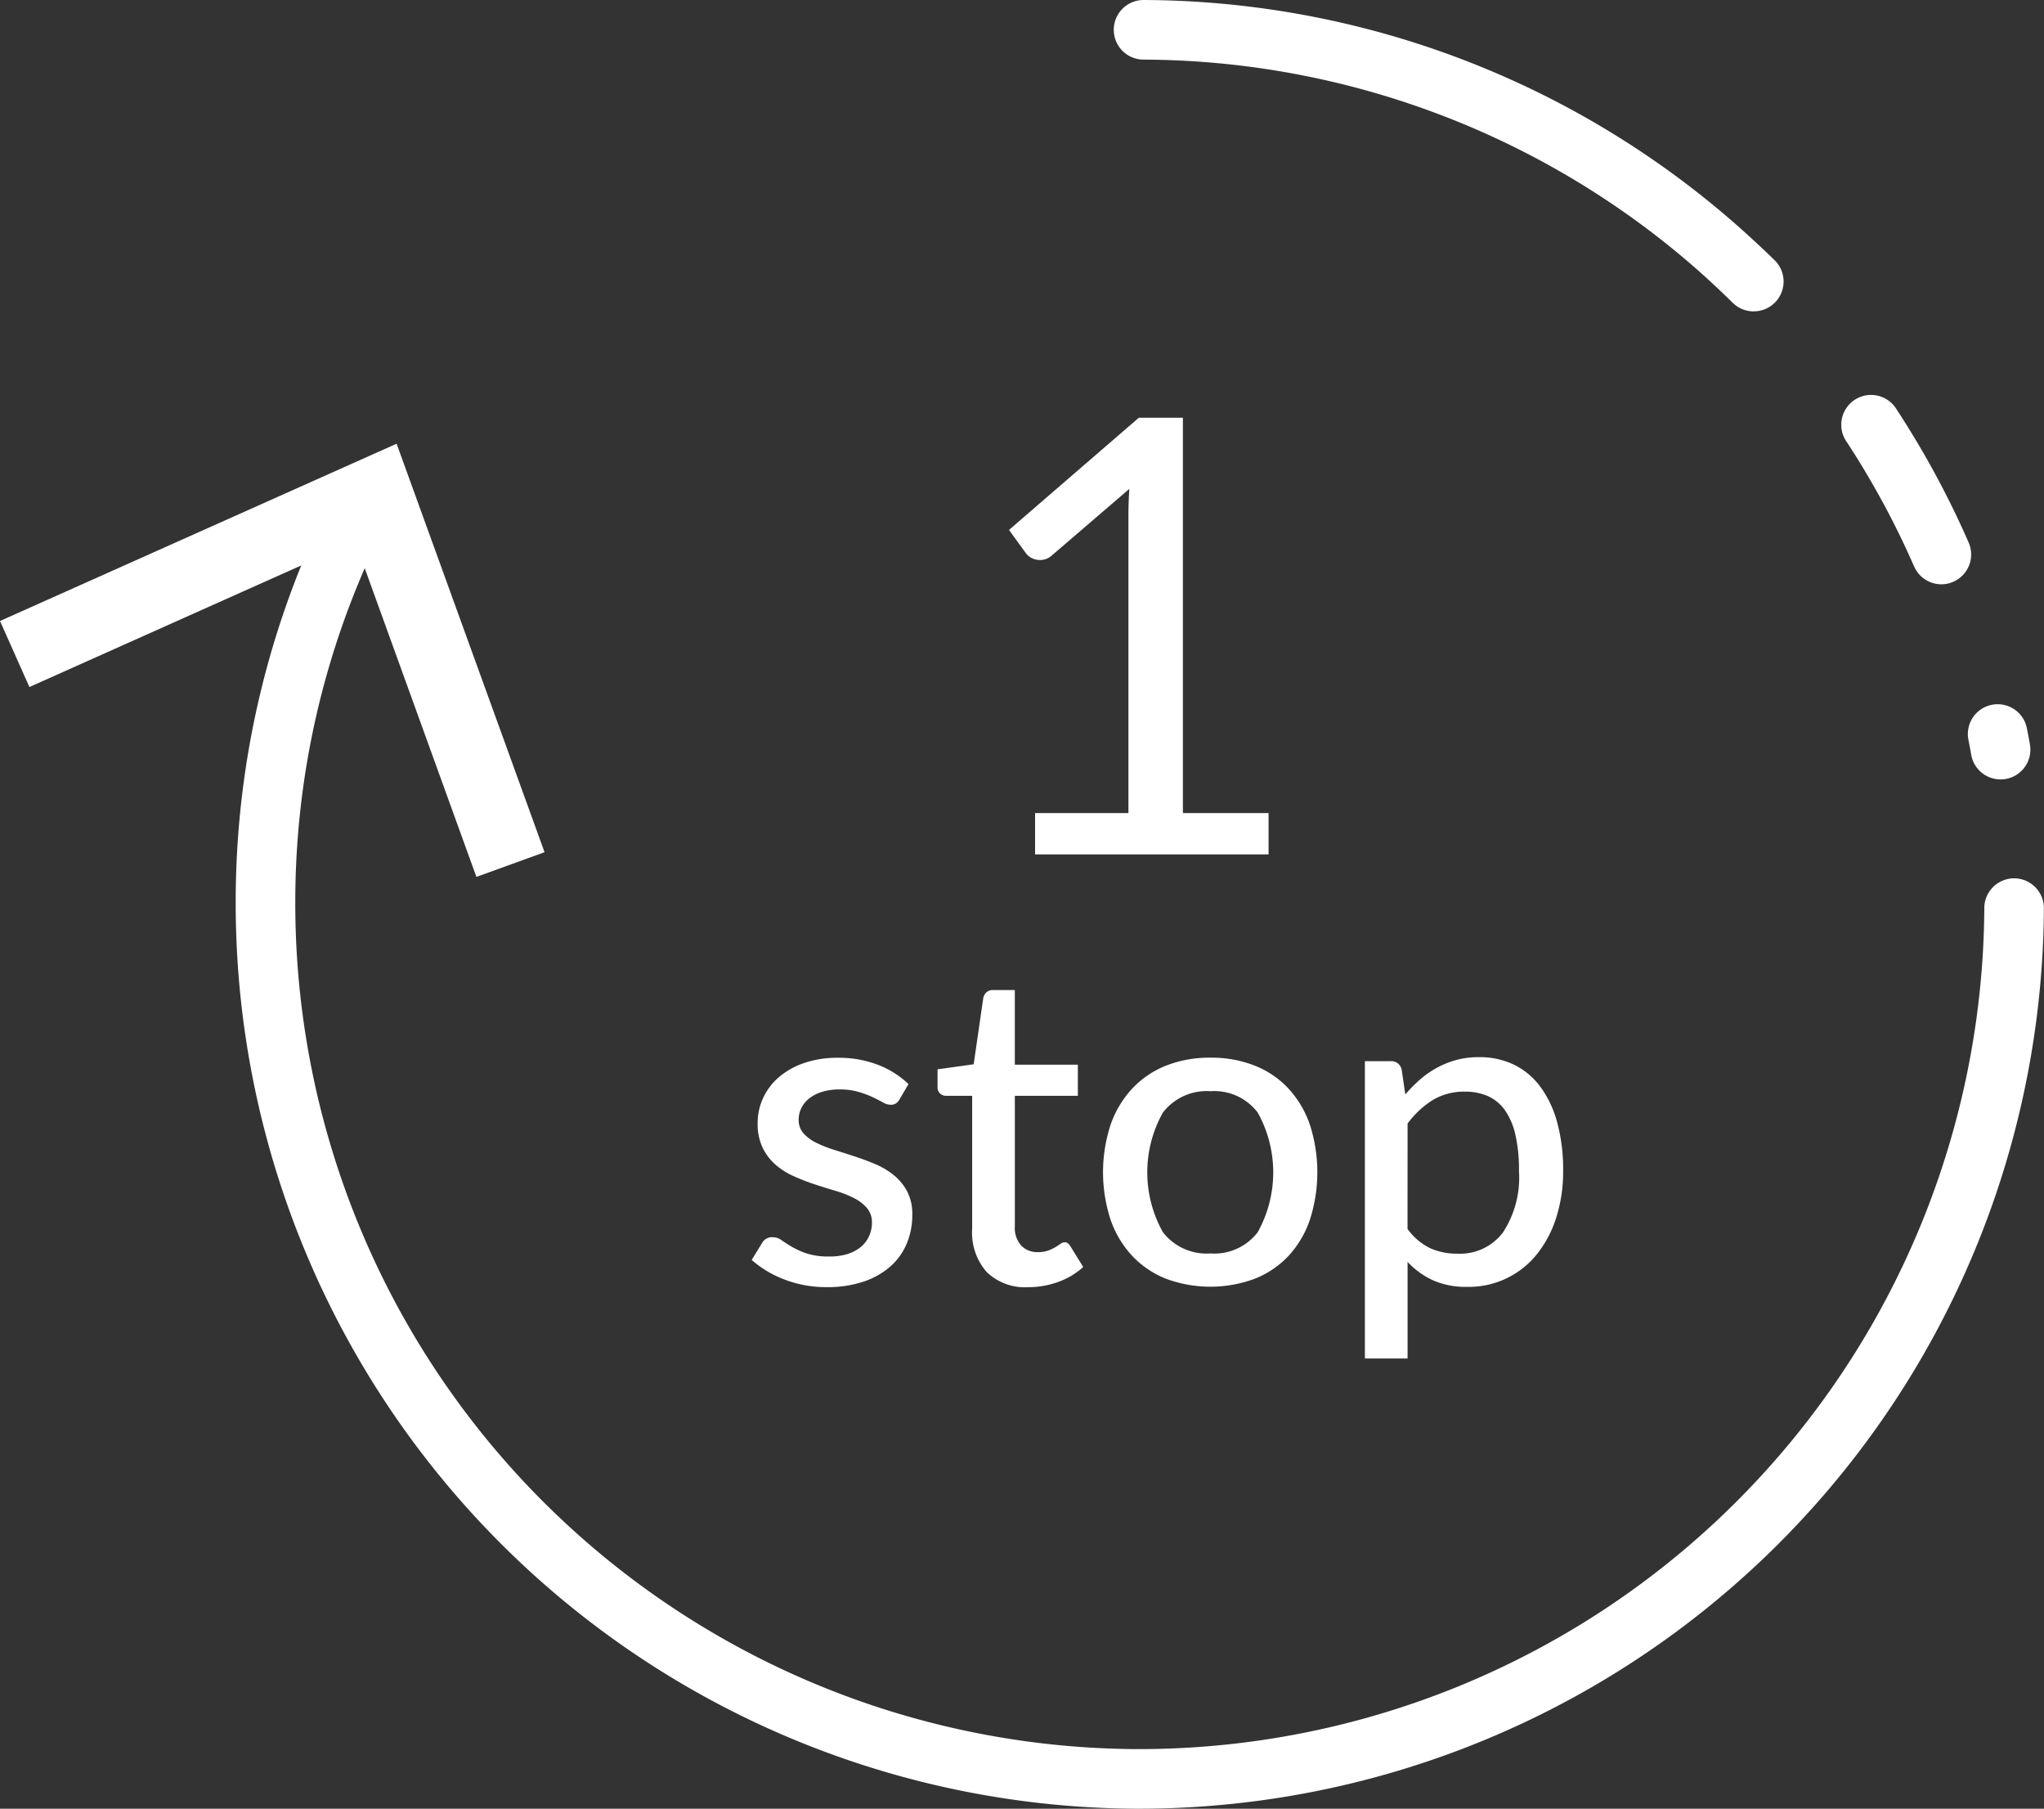 <svg xmlns="http://www.w3.org/2000/svg" width="77.996" height="69" viewBox="0 0 77.996 69">
  <rect x="0" y="0" width="77.996" height="69" fill="#333333" stroke="none"/>
  <g id="Group_1216" data-name="Group 1216" transform="translate(0 0)">
    <g id="Group_1208" data-name="Group 1208" transform="translate(28.692 15.935)">
      <g id="Group_1205" data-name="Group 1205" transform="translate(0 21.834)">
        <g id="Group_1201" data-name="Group 1201" transform="translate(0 2.58)">
          <path id="Path_1232" data-name="Path 1232" d="M748.353,643.936a.445.445,0,0,1-.142.154.359.359,0,0,1-.192.046.6.6,0,0,1-.3-.092c-.109-.06-.239-.127-.392-.2a3.789,3.789,0,0,0-.539-.2,2.579,2.579,0,0,0-.735-.092,2.168,2.168,0,0,0-.639.088,1.513,1.513,0,0,0-.488.241,1.091,1.091,0,0,0-.31.368.987.987,0,0,0-.109.456.758.758,0,0,0,.188.526,1.624,1.624,0,0,0,.493.36,4.817,4.817,0,0,0,.693.271q.388.121.794.255t.794.3a2.922,2.922,0,0,1,.693.426,2,2,0,0,1,.493.614,1.871,1.871,0,0,1,.188.877,2.8,2.8,0,0,1-.213,1.1,2.4,2.4,0,0,1-.627.873,2.97,2.97,0,0,1-1.023.577,4.3,4.3,0,0,1-1.4.209,4.389,4.389,0,0,1-1.621-.293,4.036,4.036,0,0,1-1.245-.744l.384-.626a.445.445,0,0,1,.434-.241.568.568,0,0,1,.326.117c.111.078.245.163.4.255a3.052,3.052,0,0,0,.568.251,2.645,2.645,0,0,0,.836.112,2.251,2.251,0,0,0,.727-.1,1.5,1.5,0,0,0,.514-.284,1.151,1.151,0,0,0,.3-.414,1.227,1.227,0,0,0,.1-.492.827.827,0,0,0-.188-.555,1.6,1.6,0,0,0-.493-.38,4.014,4.014,0,0,0-.7-.276q-.394-.117-.8-.25a8.254,8.254,0,0,1-.8-.31,2.743,2.743,0,0,1-.7-.443,2.042,2.042,0,0,1-.493-.652,2.112,2.112,0,0,1-.188-.935,2.252,2.252,0,0,1,.205-.944,2.338,2.338,0,0,1,.593-.794,2.919,2.919,0,0,1,.961-.546,3.864,3.864,0,0,1,1.307-.205,4.146,4.146,0,0,1,1.525.268,3.5,3.5,0,0,1,1.166.735Z" transform="translate(-742.723 -642.34)" fill="#fff"/>
        </g>
        <g id="Group_1202" data-name="Group 1202" transform="translate(7.084)">
          <path id="Path_1233" data-name="Path 1233" d="M763.889,647.225a2.1,2.1,0,0,1-1.583-.577,2.278,2.278,0,0,1-.555-1.645v-5.079h-.986a.317.317,0,0,1-.334-.351v-.66l1.378-.192.367-2.531a.4.4,0,0,1,.13-.222.378.378,0,0,1,.246-.078h.827v2.848h2.405v1.186H763.38v4.97a1.017,1.017,0,0,0,.246.748.855.855,0,0,0,.631.246,1.159,1.159,0,0,0,.388-.058,1.634,1.634,0,0,0,.28-.13c.078-.047.144-.091.2-.13a.275.275,0,0,1,.15-.058.2.2,0,0,1,.13.038.465.465,0,0,1,.1.121l.484.785a2.828,2.828,0,0,1-.952.568A3.328,3.328,0,0,1,763.889,647.225Z" transform="translate(-760.431 -635.89)" fill="#fff"/>
        </g>
        <g id="Group_1203" data-name="Group 1203" transform="translate(13.399 2.58)">
          <path id="Path_1234" data-name="Path 1234" d="M780.318,642.34a4.479,4.479,0,0,1,1.691.305,3.531,3.531,0,0,1,1.287.877,3.913,3.913,0,0,1,.814,1.378,5.921,5.921,0,0,1,0,3.621,3.87,3.87,0,0,1-.814,1.378,3.555,3.555,0,0,1-1.287.873,4.865,4.865,0,0,1-3.392,0,3.589,3.589,0,0,1-1.29-.873,3.875,3.875,0,0,1-.823-1.378,5.835,5.835,0,0,1,0-3.621,3.918,3.918,0,0,1,.823-1.378,3.564,3.564,0,0,1,1.29-.877A4.508,4.508,0,0,1,780.318,642.34Zm0,7.468a2.079,2.079,0,0,0,1.8-.81,4.691,4.691,0,0,0,0-4.565,2.076,2.076,0,0,0-1.8-.814,2.107,2.107,0,0,0-1.817.814,4.664,4.664,0,0,0,0,4.565A2.109,2.109,0,0,0,780.318,649.808Z" transform="translate(-776.217 -642.34)" fill="#fff"/>
        </g>
        <g id="Group_1204" data-name="Group 1204" transform="translate(23.388 2.556)">
          <path id="Path_1235" data-name="Path 1235" d="M802.733,643.707a5.215,5.215,0,0,1,.572-.58,3.628,3.628,0,0,1,.656-.451,3.426,3.426,0,0,1,.747-.293,3.323,3.323,0,0,1,.848-.1,3,3,0,0,1,1.316.284,2.747,2.747,0,0,1,1.006.835,4.077,4.077,0,0,1,.648,1.362,6.862,6.862,0,0,1,.229,1.863,5.778,5.778,0,0,1-.255,1.749,4.314,4.314,0,0,1-.727,1.4,3.327,3.327,0,0,1-2.685,1.27,3.082,3.082,0,0,1-1.3-.251,3.125,3.125,0,0,1-.969-.7v3.684h-1.629V642.437h.978a.4.4,0,0,1,.426.326Zm.084,5.129a2.314,2.314,0,0,0,.865.735,2.5,2.5,0,0,0,1.04.209,2.052,2.052,0,0,0,1.734-.806,3.829,3.829,0,0,0,.614-2.351,5.985,5.985,0,0,0-.138-1.383,2.643,2.643,0,0,0-.4-.935,1.591,1.591,0,0,0-.648-.535,2.112,2.112,0,0,0-.868-.171,2.325,2.325,0,0,0-1.232.317,3.526,3.526,0,0,0-.965.9Z" transform="translate(-801.188 -642.279)" fill="#fff"/>
        </g>
      </g>
      <g id="Group_1207" data-name="Group 1207" transform="translate(9.808)">
        <g id="Group_1206" data-name="Group 1206">
          <path id="Path_1236" data-name="Path 1236" d="M777.148,596.392v1.578h-8.91v-1.578H771.8V585.057q0-.51.035-1.032l-2.958,2.54a.66.66,0,0,1-.3.157.746.746,0,0,1-.279.006.651.651,0,0,1-.238-.093.583.583,0,0,1-.168-.15l-.649-.894,4.954-4.28h1.682v15.082Z" transform="translate(-767.241 -581.31)" fill="#fff"/>
        </g>
      </g>
    </g>
    <g id="Group_1215" data-name="Group 1215">
      <g id="Group_1209" data-name="Group 1209" transform="translate(8.995 18.399)">
        <path id="Path_1237" data-name="Path 1237" d="M727.988,638.069h-.151a34.539,34.539,0,0,1-34.352-34.648,34.149,34.149,0,0,1,3.656-15.325,1.137,1.137,0,1,1,2.032,1.021,31.9,31.9,0,0,0-3.414,14.314,32.263,32.263,0,0,0,32.087,32.364h.14a32.262,32.262,0,0,0,32.223-32.087,1.138,1.138,0,0,1,1.137-1.132h.005a1.138,1.138,0,0,1,1.132,1.142A34.541,34.541,0,0,1,727.988,638.069Z" transform="translate(-693.486 -587.468)" fill="#fff"/>
      </g>
      <g id="Group_1210" data-name="Group 1210" transform="translate(75.089 26.864)">
        <path id="Path_1238" data-name="Path 1238" d="M859.951,611.5a1.138,1.138,0,0,1-1.118-.938q-.051-.29-.108-.579a1.137,1.137,0,0,1,2.231-.44q.061.308.116.62a1.136,1.136,0,0,1-1.121,1.337Z" transform="translate(-858.703 -608.63)" fill="#fff"/>
      </g>
      <g id="Group_1211" data-name="Group 1211" transform="translate(70.286 15.104)">
        <path id="Path_1239" data-name="Path 1239" d="M850.493,586.418a1.137,1.137,0,0,1-1.043-.682,32.3,32.3,0,0,0-2.567-4.743,1.137,1.137,0,1,1,1.9-1.246,34.555,34.555,0,0,1,2.749,5.078,1.138,1.138,0,0,1-1.042,1.593Z" transform="translate(-846.697 -579.232)" fill="#fff"/>
      </g>
      <g id="Group_1212" data-name="Group 1212" transform="translate(42.502)">
        <path id="Path_1240" data-name="Path 1240" d="M801.66,553.355a1.136,1.136,0,0,1-.8-.327c-.423-.417-.862-.827-1.3-1.217a32.2,32.2,0,0,0-21.182-8.061,1.137,1.137,0,0,1,0-2.274h.005a34.468,34.468,0,0,1,22.678,8.63c.473.417.943.856,1.4,1.3a1.137,1.137,0,0,1-.8,1.947Z" transform="translate(-777.243 -541.476)" fill="#fff"/>
      </g>
      <g id="Group_1214" data-name="Group 1214" transform="translate(0 16.927)">
        <g id="Group_1213" data-name="Group 1213">
          <path id="Path_1241" data-name="Path 1241" d="M691.779,599.372l-2.6.943-4.632-12.8-12.425,5.556L671,590.552l15.134-6.763Z" transform="translate(-671 -583.789)" fill="#fff"/>
        </g>
      </g>
    </g>
  </g>
</svg>
